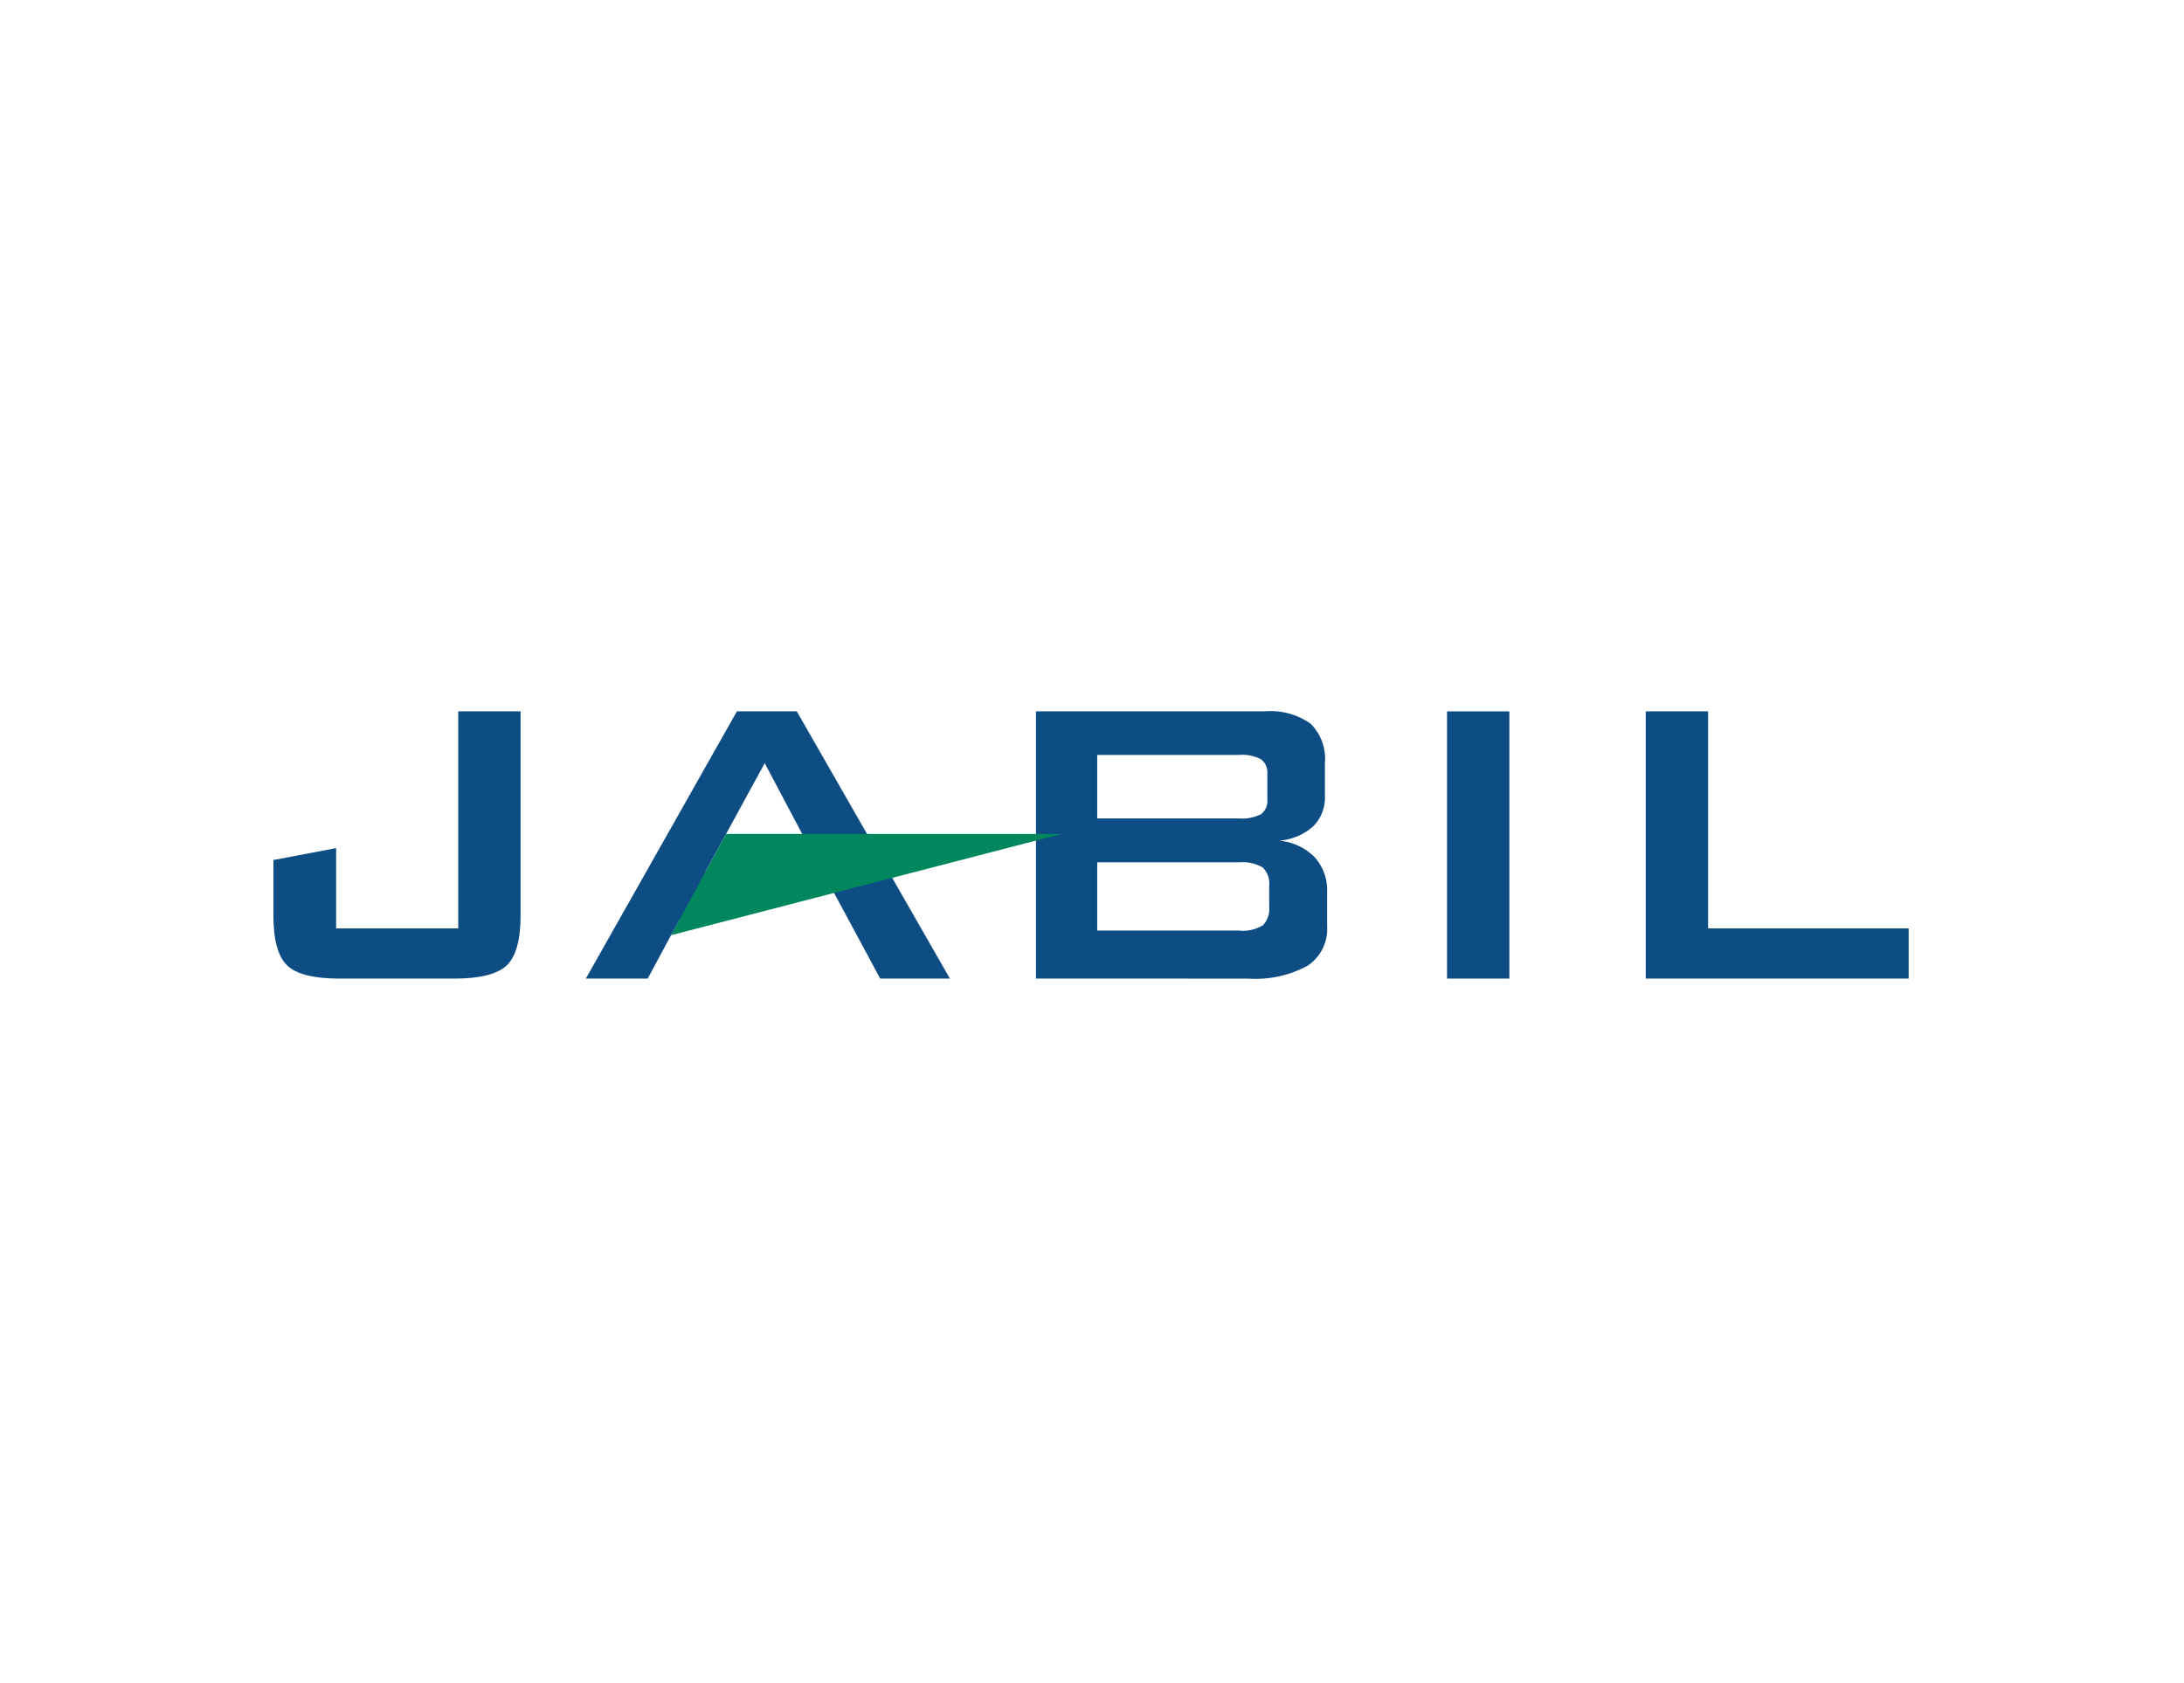 <svg xmlns="http://www.w3.org/2000/svg" xmlns:xlink="http://www.w3.org/1999/xlink" width="192" height="148" viewBox="0 0 192 148">
  <defs>
    <clipPath id="clip-Jabil_Circuit">
      <rect width="192" height="148"/>
    </clipPath>
  </defs>
  <g id="Jabil_Circuit" data-name="Jabil Circuit" clip-path="url(#clip-Jabil_Circuit)">
    <g id="layer1" transform="translate(20.485 58.953)">
      <g id="g4359" transform="translate(3.55 3.6)">
        <g id="g4361" transform="translate(0 0)">
          <g id="g4367">
            <g id="g4373">
              <g id="g4379">
                <g id="g4381">
                  <path id="path4383" d="M9.375,27.1q-3.423,0-4.624-1.167t-1.2-4.387V16.672l5.515-1.047v7.06H19.8V3.6h5.48V21.548q0,3.223-1.214,4.387T19.443,27.1H9.375" transform="translate(-3.55 -3.6)" fill="#0d4d84"/>
                </g>
                <g id="g4385" transform="translate(27.464)">
                  <path id="path4387" d="M172.78,27.1,186.063,3.6h5.266l13.462,23.5h-6.13l-4.127-7.667-13.514,2.5-.747,1.352L178.223,27.1H172.78Zm10.508-9.382h10.286l-5.065-9.562-5.221,9.562" transform="translate(-172.78 -3.6)" fill="#0d4d84"/>
                </g>
                <g id="g4389" transform="translate(67.038)">
                  <path id="path4391" d="M416.63,27.1V3.6h20.121a6.07,6.07,0,0,1,4.035,1.092,4.384,4.384,0,0,1,1.248,3.475v2.855a3.581,3.581,0,0,1-1.042,2.7A5.078,5.078,0,0,1,438,14.97a5.02,5.02,0,0,1,3.127,1.448,4.326,4.326,0,0,1,1.1,3.072V22.5a3.868,3.868,0,0,1-1.719,3.468,9.605,9.605,0,0,1-5.222,1.134ZM434.464,7.435H422.015v5.578h12.449a3.655,3.655,0,0,0,1.964-.377,1.473,1.473,0,0,0,.544-1.3V9.119a1.483,1.483,0,0,0-.544-1.3,3.579,3.579,0,0,0-1.964-.388m0,9.445H422.015v6h12.449a3.425,3.425,0,0,0,2.121-.467,2.087,2.087,0,0,0,.549-1.65V18.977a2.04,2.04,0,0,0-.549-1.637,3.487,3.487,0,0,0-2.121-.458" transform="translate(-416.63 -3.6)" fill="#0d4d84"/>
                </g>
                <path id="path4393" d="M644.79,27.1h-5.48V3.6h5.48Z" transform="translate(-536.133 -3.6)" fill="#0d4d84"/>
                <g id="g4395" transform="translate(120.645)">
                  <path id="path4397" d="M746.95,27.1V3.6h5.481V22.684h17.633V27.1H746.95" transform="translate(-746.95 -3.6)" fill="#0d4d84"/>
                </g>
                <g id="g4399" transform="translate(34.959 10.776)">
                  <path id="path4401" d="M223.795,70l-4.835,8.908,34.314-8.9L223.795,70" transform="translate(-218.96 -70)" fill="#00875d"/>
                </g>
              </g>
            </g>
          </g>
        </g>
      </g>
    </g>
  </g>
</svg>

